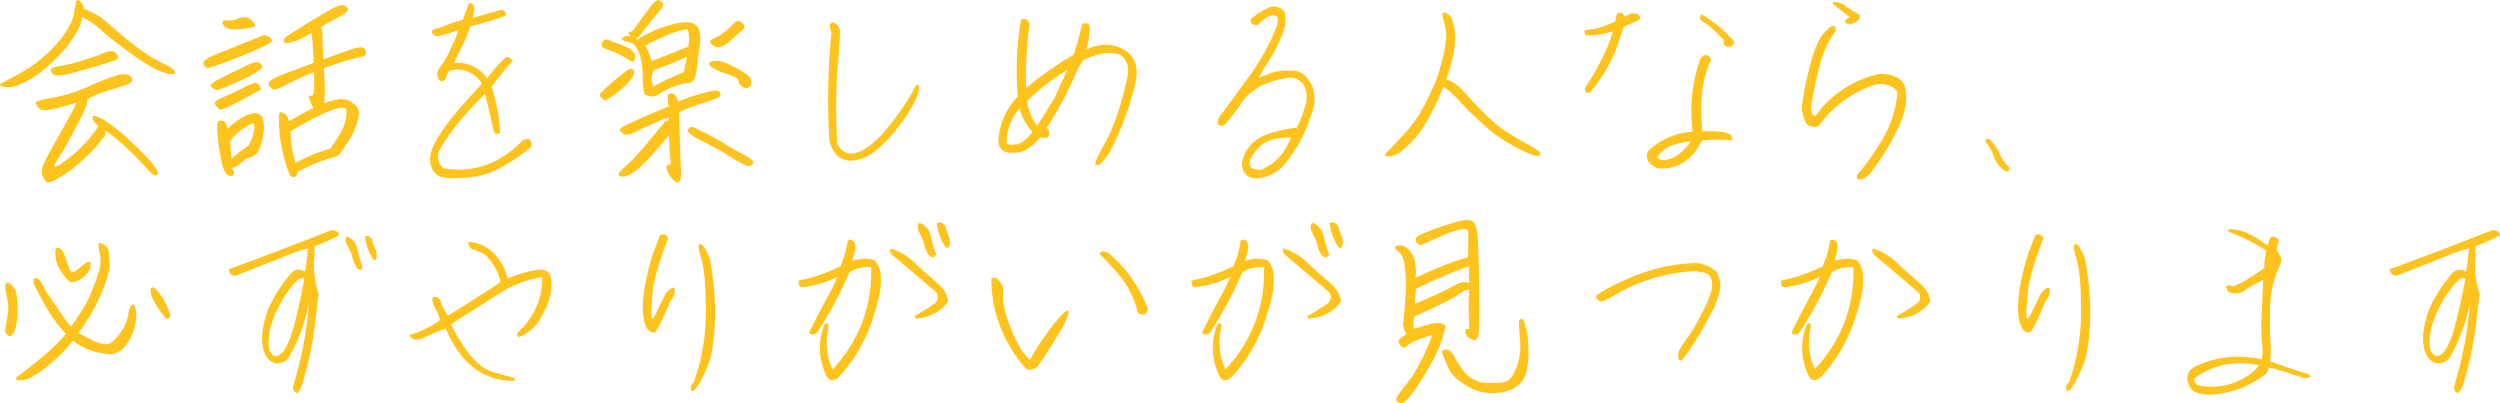 <svg xmlns="http://www.w3.org/2000/svg" width="839.889" height="135.486" viewBox="0 0 839.889 135.486"><path d="M30.486-54.076a3.966,3.966,0,0,1,1.225,2.514q1.934.9,3.062,1.418a18.157,18.157,0,0,1,2.32,1.289,40.48,40.48,0,0,1,3.932,3.19q2.739,2.417,5.188,4.415T50.628-37.8a45.424,45.424,0,0,0,4.189,2.739q2.224,1.289,4.608,2.481a8.176,8.176,0,0,1,2.707,1.74,1.293,1.293,0,0,1,.258.838q-.064.29-.483.419a4.155,4.155,0,0,1-1.547-.032,12.356,12.356,0,0,1-2.739-.806,28.14,28.14,0,0,1-3.609-1.8q-2-1.16-4.447-2.836t-5.8-4.222q-3.352-2.546-5-4t-2.739-2.353a18.346,18.346,0,0,0-2.288-1.611q-1.192-.709-1.74-1a6.5,6.5,0,0,1-.806-.483,4.715,4.715,0,0,0-.129.806,7.445,7.445,0,0,1-.419,1.611,17.312,17.312,0,0,1-1.225,2.546q-.87,1.547-2.353,3.674a34.966,34.966,0,0,1-3.8,4.479q-2.32,2.353-4.318,4.061A37.747,37.747,0,0,1,15.5-28.875a30.742,30.742,0,0,1-3.094,1.8q-1.644.838-2.836,1.321a7.935,7.935,0,0,1-2.224.58,8.838,8.838,0,0,1-2-.032,6.458,6.458,0,0,1-1.289-.258.836.836,0,0,1-.419-.29q-.1-.161.1-.387a2.265,2.265,0,0,1,.58-.451q.387-.226,3.48-1.837t5.027-2.836a42.88,42.88,0,0,0,3.9-2.8q1.966-1.579,3.609-3.19t2.836-3.029q1.192-1.418,2.03-2.643t1.547-2.449a15.2,15.2,0,0,0,1.16-2.481,15.015,15.015,0,0,0,.677-2.61q.226-1.354.322-2.095a8.5,8.5,0,0,1,.226-1.192.93.93,0,0,1,.354-.58Q29.713-54.463,30.486-54.076Zm7.025,17.854q3.738-1.676,4.77-.612t1.031,1.644q0,.58-.935.967t-5.446,1.74q-4.512,1.354-8.766,2.514t-5.64.9a2.246,2.246,0,0,1-1.837-1.515q-.451-1.257,3.706-1.8T37.512-36.223ZM38.8-8.766a57.277,57.277,0,0,1-6.864,7.638,47.857,47.857,0,0,1-7.509,5.833q-3.674,2.256-4.705,2.127T17.982,4.8A5.288,5.288,0,0,1,18.3.645q1.031-2.256,3.158-6.059t4.351-7.767q2.224-3.964,3.577-6.8a79.535,79.535,0,0,1-8.669,2.32q-3.126.58-3.932-.322a8.549,8.549,0,0,1-1.225-1.708q-.419-.806,5.64-1.869a54.083,54.083,0,0,0,12.633-4A72.4,72.4,0,0,1,42.765-29.1a7.2,7.2,0,0,1,3.577-.258,2.3,2.3,0,0,1,1.547,1.031,1.3,1.3,0,0,1,0,1.257,3.661,3.661,0,0,1-1.9,1.16q-1.579.58-5.8,1.837a34.112,34.112,0,0,0-7.251,3,8.411,8.411,0,0,1-.58,2.771,39.177,39.177,0,0,1-2.191,4.641q-1.611,3.029-3.19,5.994T23.815-2.224a21.888,21.888,0,0,0-1.9,3.384q-.322.9,1.676-.226a42.012,42.012,0,0,0,6.123-4.8,37.37,37.37,0,0,0,6.961-8.25q-2.385-2.127-2-3.029t3.513.806a51.018,51.018,0,0,1,8.766,6.9A82.758,82.758,0,0,1,54.817.516q2.224,2.771,1.8,3.48a.953.953,0,0,1-1.321.354Q54.4,4,50.918-.032a85.429,85.429,0,0,0-11.6-10.345q-.387-.129-.29.129A3.743,3.743,0,0,1,38.8-8.766Zm61.875-4.9q4.705-2.771,8.186-4.447-.322-.58-.709-1.45a15.545,15.545,0,0,1-.612-1.579,2.241,2.241,0,0,1-.161-1q.064-.29.58-.161t.709-.161a2.61,2.61,0,0,0,.322-.806,17.01,17.01,0,0,0,.161-2.707q.032-2.191-.032-4.254-2.191.9-4.028,1.708t-4.77,2.288a37.615,37.615,0,0,1-3.642,1.708,3.153,3.153,0,0,1-1.128.193,1.216,1.216,0,0,1-.773-.387l-.483-.483a2.915,2.915,0,0,1-.419-1.225,1.13,1.13,0,0,1,.419-.677,7.235,7.235,0,0,1,1.063-.773,14.789,14.789,0,0,1,1.676-.87q1-.451,11.956-4.576-.258-5.93-.451-7.7t-.193-2.417q-2.256,1.354-3.513,1.966a17.751,17.751,0,0,1-2.643,1.031,12.9,12.9,0,0,1-1.966.483,1.717,1.717,0,0,1-.967-.129A.7.7,0,0,1,99-40.573a1.824,1.824,0,0,1,.129-.9q.193-.548,8.153-5.35t8.991-5.253a6.762,6.762,0,0,1,1.772-.548,2.614,2.614,0,0,1,1.257.1,2.076,2.076,0,0,1,.87.612,1.083,1.083,0,0,1,.322.773,1.308,1.308,0,0,1-.483.773,7.934,7.934,0,0,1-1.321.935q-.87.516-2.32,1.257t-4.931,2.868a6.168,6.168,0,0,1,.226.612,5.288,5.288,0,0,1,.226,1.16q.064.677.064,2.256t.322,6.8q6.188-2.32,8.895-3.19a15.942,15.942,0,0,1,3.448-.87,2.274,2.274,0,0,1,1.128.226,1.525,1.525,0,0,1,.612.806,2.786,2.786,0,0,1,.226.967,1.236,1.236,0,0,1-.129.612,5.36,5.36,0,0,1-1.934.709q-1.8.483-3.319.87t-3,.838q-1.482.451-3.029,1t-2.771,1q.193,3.352.29,5.479a38.6,38.6,0,0,1,0,3.867q-.1,1.74-.161,2.385a24.409,24.409,0,0,1,4.222-1.16,6.166,6.166,0,0,1,4.318.451,8.346,8.346,0,0,1,2.643,2.224q.935,1.257-.1,4.866a24.063,24.063,0,0,1-3.255,6.9q-2.224,3.287-2.643,3.9T113.534-.967a51.881,51.881,0,0,0-10.022,4.383q0,1.354-.967,1.611A1.3,1.3,0,0,1,101,4.351a34.084,34.084,0,0,1-1.966-5.962,44.735,44.735,0,0,1-1.611-9.765q-.226-4.737.161-5.188t1.547.322A3.912,3.912,0,0,1,100.676-13.664Zm19.014-4.254q-2.9-1.676-18.434,7.605A31.507,31.507,0,0,0,102.932.322a50.737,50.737,0,0,1,11.6-4.77q4.641-6.252,5.253-9.894T119.689-17.918ZM78.891-47.7a8.136,8.136,0,0,0,4.8-.516q2.8-1.031,4.383.548t1.1,2a2.57,2.57,0,0,1-1.321.548l-2.095.322a24.5,24.5,0,0,1-3.513.193,4.53,4.53,0,0,1-3.319-1.063A1.246,1.246,0,0,1,78.891-47.7ZM91.717-42.41a2.493,2.493,0,0,1,2.127.29,2.473,2.473,0,0,1,1.1,1.321q.193.709-5.06,3T79.31-33.516q-5.317,2-6.026,1.934t-1.289-1.386q-.58-1.321,4.544-3.352T91.717-42.41ZM76.57-24.105a4.116,4.116,0,0,1-2.127-1.418q-.451-.773,3.545-2.739t7.96-3.932q3.964-1.966,5.06-1t.419,1.74a22.7,22.7,0,0,1-4.641,2.9A83.625,83.625,0,0,1,76.57-24.105Zm13.213.58q-6.252,3.48-9.185,4.866t-3.416.9q-.483-.483-1.321-1.482t2.8-2.578q3.642-1.579,6.864-3.19a14.868,14.868,0,0,1,3.932-1.611q.709,0,1.418,1.128t-.032,1.418A4.291,4.291,0,0,0,89.783-23.525ZM90.3-3.416a4.832,4.832,0,0,1-2.707,1.9A6.773,6.773,0,0,0,84.53.354,5.228,5.228,0,0,1,81.469,2a1.357,1.357,0,0,0,.451.741,1.423,1.423,0,0,1,.258,1.354q-.193.87-1.708.451T78.053-.129a76.292,76.292,0,0,1-1.321-8.733q-.419-4.479.29-4.866a1.967,1.967,0,0,1,1.676-.032q.967.354,1.289,2.675a24.24,24.24,0,0,1,5.736-4.254A9.9,9.9,0,0,1,89.268-16.4a2.652,2.652,0,0,1,2.191,1.063q.9,1.1.838,4.189A22.269,22.269,0,0,1,90.3-3.416ZM81.4-1.16a54.474,54.474,0,0,1,5.736-4.383,14.786,14.786,0,0,0,1.869-5.221,5.546,5.546,0,0,0-.064-2.159q-.193-.29-2.385.838a22.76,22.76,0,0,0-5.672,5.06Q81.146-3.545,81.4-1.16Zm97.84-6.123a2.951,2.951,0,0,1,2.159-.354q.741.29.741,1.837v.709a60.692,60.692,0,0,1-13.02,8.314A29.424,29.424,0,0,1,158.3,5.35q-5.994.516-7.992-1.128a6.434,6.434,0,0,1-2.191-4.834Q147.92-3.8,150.949-8.6a71.552,71.552,0,0,1,6.832-9.12q3.8-4.318,7.734-8.637a9.9,9.9,0,0,0-5.736-4.318,8.573,8.573,0,0,0-5.092,0,4.414,4.414,0,0,0-1.063,1.966,2.262,2.262,0,0,1-1.45,1.644,2.043,2.043,0,0,1-1.611-1.837,3.445,3.445,0,0,1,.548-2.514q.741-1.063,1.418-1.966a29.359,29.359,0,0,0,2.159-3.964q1.482-3.062,2.03-4.351a16.538,16.538,0,0,0,.87-2.643,58.3,58.3,0,0,1-6.832,2.127q-1.74-.258-2.062-1.482.258-1.031.967-1.031a13.782,13.782,0,0,0,3.416-1.063,59.542,59.542,0,0,1,5.994-1.966q1.031-3.094,2.127-5.607,1.869,0,1.8,2.191l-.58,2.771q4.963-1.418,8.959-2.578,1.289-.322,1.8.387a1.612,1.612,0,0,1,.322,1.418,102.385,102.385,0,0,1-11.859,3.609,60.868,60.868,0,0,1-3.319,7.831,42.161,42.161,0,0,0-2.159,4.479,12.034,12.034,0,0,1,11.15,5.221,38.811,38.811,0,0,1,6.123-7.025,1.293,1.293,0,0,1,1.289.032,12.574,12.574,0,0,1,1.289,1.063,2.262,2.262,0,0,0-1.1,1.1,80.33,80.33,0,0,0-6.123,7.605A62.967,62.967,0,0,1,171.639-9.8q-1.418.838-2.127-.322-1.225-5.8-2.965-12.762-10.055,9.861-15.082,18.5-1.869,3.8,1.16,6.51Q167.707,4.641,179.244-7.283ZM216.5-30.809a2.18,2.18,0,0,1,.1.9,3.114,3.114,0,0,1-.451,1.321,9.774,9.774,0,0,1-1.225,1.644q-.806.9-2.03,2.03a27.789,27.789,0,0,1-2.514,2.063q-1.289.935-2.127,1.45a6.95,6.95,0,0,1-1.225.645q-.387.129-1-.419a3.525,3.525,0,0,1-.806-.935.758.758,0,0,1,0-.741,13.226,13.226,0,0,1,1.708-1.8q1.515-1.45,4.061-3.545t3.126-2.481a4.888,4.888,0,0,1,1.031-.548,1.168,1.168,0,0,1,.806-.032A1.032,1.032,0,0,1,216.5-30.809Zm36.223-16.113a3.181,3.181,0,0,1,.806.838,1.241,1.241,0,0,1,.193.741.907.907,0,0,1-.258.58q-.226.226-.935.838t-2.095,1.9q-1.386,1.289-2.32,2a8.4,8.4,0,0,1-1.772,1.063,4.436,4.436,0,0,1-1.321.387,2.718,2.718,0,0,1-.935-.1,2.559,2.559,0,0,1-.838-.419,3.866,3.866,0,0,1-.677-.645,2.32,2.32,0,0,1-.387-.612.4.4,0,0,1,0-.387,5.573,5.573,0,0,1,1.1-.645q1-.516,2.159-1.225a20.047,20.047,0,0,0,2.191-1.547,18.984,18.984,0,0,0,1.74-1.579q.709-.741,1.1-1.128a1.71,1.71,0,0,1,.773-.483,1.357,1.357,0,0,1,.773.032A2.282,2.282,0,0,1,252.721-46.922ZM242.086-33.516a4.2,4.2,0,0,1,1.515-.451,6.926,6.926,0,0,1,1.611.064,9.387,9.387,0,0,1,1.9.516,28,28,0,0,1,2.578,1.16q1.547.773,2.965,1.611a21.077,21.077,0,0,1,2,1.289,3.565,3.565,0,0,1,.9,1,2.826,2.826,0,0,1,.387,1.128,3.456,3.456,0,0,1-.1,1.225,1.352,1.352,0,0,1-.612.9,1.8,1.8,0,0,1-.9.258,2.275,2.275,0,0,1-.9-.193,3.772,3.772,0,0,1-.967-.645,2.177,2.177,0,0,1-.677-1.257,1.883,1.883,0,0,0-.612-1.16,6.161,6.161,0,0,0-1.225-.709,19.646,19.646,0,0,0-1.934-.741q-1.16-.387-2.385-.838a12.964,12.964,0,0,1-2.191-1.031,7.539,7.539,0,0,1-1.257-.87,1.216,1.216,0,0,1-.354-.58A.825.825,0,0,1,242.086-33.516Zm-36.223-6.252a1.693,1.693,0,0,1,.419-.967,2.092,2.092,0,0,1,.612-.387.952.952,0,0,1,.645-.032,11.719,11.719,0,0,1,1.128.451q.806.354,2.643,1t2.868,1.128a6.823,6.823,0,0,1,1.676,1.063,4.547,4.547,0,0,1,.87.967,2.3,2.3,0,0,1,.29.741,1.743,1.743,0,0,1-.032.741,3.125,3.125,0,0,1-.29.741,1.78,1.78,0,0,1-.387.516.474.474,0,0,1-.387.129,4.84,4.84,0,0,1-1.063-.612q-.87-.58-2-1.225T210.5-36.706a22.229,22.229,0,0,0-2.224-.87q-1-.322-1.482-.516a2.188,2.188,0,0,1-.741-.451.94.94,0,0,1-.29-.58A1.352,1.352,0,0,1,205.863-39.768Zm6.9-2.062a2.367,2.367,0,0,1,1.772-.483,2.347,2.347,0,0,0,.9.1q.1-.064-.483-.645t.161-.806a4.786,4.786,0,0,0,1-.387,22.3,22.3,0,0,0,2.063-2.739q1.8-2.578,3.9-5.285t2.836-2.288a7.816,7.816,0,0,1,1.386,1q.645.58-1.676,3.319t-4.512,5.575q-2.191,2.836-2.61,2.8t.161.612a38.827,38.827,0,0,1,11.183-5q6.349-1.772,8.443-.032t1.418,6.735q-.677,5-1,7.8a10.08,10.08,0,0,1-1.031,3.932,2.446,2.446,0,0,1-2.159,1.16,14.719,14.719,0,0,0-4.222,1.031,23.481,23.481,0,0,0-4.77,2.288,5.164,5.164,0,0,1-2.9,1.16,13.331,13.331,0,0,1-1.966-.451q-1.063-.322-1.16-6.9t-2.739-9.99a4.832,4.832,0,0,0-2.578-1.1Q212.244-40.8,212.76-41.83ZM233.32-30.164l1.1-5.156q-5.543,2.514-11.215,4.447a7.256,7.256,0,0,0-.129,5.543A90.4,90.4,0,0,1,233.32-30.164ZM223.588-40.67a8.417,8.417,0,0,0-3.094,1.676,21.757,21.757,0,0,1,2.063,5.092q6.252-2.449,12.246-4.834a9.624,9.624,0,0,0,.322-3.19,11.41,11.41,0,0,0-.322-2.03q-.193-.645-.516-.645a23.824,23.824,0,0,0-2.739.612A48.7,48.7,0,0,0,223.588-40.67Zm4.77,31.711q-8.83,10.506-11.6,12.246t-3.932,1.644q-1.16-.1-1.386-.709T214.307.967q3.094-2.643,12.633-14.437a1.17,1.17,0,0,1,.838-.387q.451,0,.451-.387a5.95,5.95,0,0,1,.064-.838q-6.7,2.707-10.248,4.544T213.4-9.313a4.39,4.39,0,0,1-1.547-1.289q-.451-.677,3.416-2.449t12.955-5.64a29.229,29.229,0,0,1-.258-3.867,1.463,1.463,0,0,1,1.837-.322,2.856,2.856,0,0,1,1.321,1.515q.387,1,.387,1.063a55.35,55.35,0,0,1,7.831-2.707q4.673-1.289,5.382-.935a1.87,1.87,0,0,1,.967,1.128q.258.773-1.257,1.386T238.863-19.5a62.368,62.368,0,0,0-7.09,2.739q.322,14.051.548,18.079t-.29,5q-.516.967-1.708.129a7.5,7.5,0,0,1-2.159-2.61q-.967-1.772-.548-2.481t.935-.483q.516.226.322-1.386T228.357-8.959Zm9.926-1.869a74.988,74.988,0,0,1,9.668,5.285q2,1.225,5.543,3.094T256.652.419a1.434,1.434,0,0,1-1.579.935q-1.192-.064-5.511-2.771T239.508-7.025q-5.736-2.9-4.77-3.932t1.8-.741A8.218,8.218,0,0,1,238.283-10.828Zm73.863-15.146q.709,1.418-1.031,5.285a44.6,44.6,0,0,1-5.027,7.928,44.424,44.424,0,0,1-7.444,8.25q-4.544,4-9.313,4.061-5.35-.129-7.09-6.7a226.683,226.683,0,0,1,.709-36.223A10.314,10.314,0,0,1,282.4-45.5a1.152,1.152,0,0,1,.87-1.418,3.286,3.286,0,0,1,2.514,3.545q0,2.836-.806,12.053a200.7,200.7,0,0,0-.1,25.072q1.1,3.029,4.834,3.48,4.512-.58,9.861-6.123a86.438,86.438,0,0,0,10.764-14.953Q311.115-25.975,312.146-25.975Zm69.8-11.279q5.027,3.609,2.9,11.73a98,98,0,0,1-8.314,21.979A25.766,25.766,0,0,1,373.667.322a2.019,2.019,0,0,1-1.9.677q-.967-.226,3.19-7.605t7.573-22.462q.58-5.027-2.707-6.961-4.705-1.8-12.246,1.8l-1.869,2.9a121.357,121.357,0,0,1-10.441,19.852,2.926,2.926,0,0,1,.9,1.676,2.237,2.237,0,0,1-.451,1.289q-.451.645-2.578.258-5.027,5.479-8.7,5.092-4.9.58-5.414-3.609a23.073,23.073,0,0,1,6.51-15.211,102.209,102.209,0,0,1,1.1-25.846q2-.838,2.9,1.418A131.2,131.2,0,0,0,348.3-24.814a116.687,116.687,0,0,1,15.984-11.215,103.386,103.386,0,0,0,2.9-10.377q2.256-.709,2.514,1.031a28.074,28.074,0,0,1-1.1,7.541Q376.084-41.186,381.949-37.254ZM346.629-6.445a14.894,14.894,0,0,0,3.867-3.674,17.312,17.312,0,0,1-4.318-7.863,17.136,17.136,0,0,0-4.383,11.859A6.561,6.561,0,0,0,346.629-6.445Zm11.279-15.146q2.191-4.705,4.254-9.281a69.122,69.122,0,0,0-13.406,10.313,15.515,15.515,0,0,0,3.287,8.379Q355.33-17.273,357.908-21.592Zm81.4,9.99a37.909,37.909,0,0,0,3.158-8.7,8.417,8.417,0,0,0-1.225-6.123q-2.771-2.707-5.8-1.676-11.344,1.8-15.727,9.8-3.223,4.125-4.641,5.865-3.029,1.1-2.127-2.127a9.6,9.6,0,0,1,1.8-2.514q3.416-4.641,8.572-11.827A72.1,72.1,0,0,0,431-41.895q2.514-5.8,1.869-6.639a2.236,2.236,0,0,0-2.159-.677q-1.515.161-4.479,3.126-2.385.451-2.514-1.8a23.99,23.99,0,0,1,5.769-3.8,4.4,4.4,0,0,1,5.7,1.289q.967,3.674-1.225,8.669A49.331,49.331,0,0,1,429.9-34a51.934,51.934,0,0,0-3.352,5.64q2.514-.9,4.125-1.579t6.671-.806q5.06-.129,7.444,6.123a13.6,13.6,0,0,1-.773,8.959,46.544,46.544,0,0,1-9.281,16.887,13.01,13.01,0,0,1-8.6,4.222q-4.737.29-5.317-4.608A11.458,11.458,0,0,1,424.907-6.8Q428.613-10.119,439.313-11.6ZM427.26,2.643A17.9,17.9,0,0,0,437.25-8.25q-7.67-.064-10.925,3.577T423.393.806Q423.715,2.643,427.26,2.643ZM489.393-50.08a5.6,5.6,0,0,1,1.45,1.063,4.006,4.006,0,0,1,.709,1.321,21.07,21.07,0,0,1,.645,2.771,16.666,16.666,0,0,1,.322,3.319,32.555,32.555,0,0,1-.322,3.513,38.908,38.908,0,0,1-1,4.77q-.709,2.643-1.74,5.607a6.98,6.98,0,0,1,1.934.773,14.768,14.768,0,0,1,2.127,1.482,38.638,38.638,0,0,1,3.448,3.513q2.353,2.61,4.479,4.77t4.157,3.9a46.941,46.941,0,0,0,4.9,3.609q2.868,1.869,6.51,3.835t3.9,2.514a1.28,1.28,0,0,1,.161.87.589.589,0,0,1-.548.387,3.78,3.78,0,0,1-1.289-.129,15.219,15.219,0,0,1-2.127-.709q-1.289-.516-3.029-1.418t-3.642-2q-1.9-1.1-3.674-2.353t-3.384-2.643q-1.611-1.386-4.544-4.157t-4.351-4.383q-1.418-1.611-2.385-2.546a23.762,23.762,0,0,0-1.966-1.708q-1-.773-1.579-1.16-.967,2.385-2.32,5.285t-2.8,5.479a43.99,43.99,0,0,1-2.771,4.383,31.814,31.814,0,0,1-2.965,3.48q-1.644,1.676-2.8,2.643A10.589,10.589,0,0,1,472.8-2.578a6.258,6.258,0,0,1-1.9.58,5.307,5.307,0,0,1-1.354.064.986.986,0,0,1-.516-.193q-.129-.129,0-.451a2.1,2.1,0,0,1,.483-.677q.354-.354,3.287-3.416t4.77-5.317a37.253,37.253,0,0,0,3.255-4.673q1.418-2.417,3.223-6.252t2.353-5.35q.548-1.515,1.063-3.416t.967-3.8q.451-1.9.741-3.545a20.856,20.856,0,0,0,.322-3.19,13.368,13.368,0,0,0-.322-3.158q-.354-1.611-.645-2.546a6.716,6.716,0,0,1-.322-1.45,1.041,1.041,0,0,1,.129-.709Q488.49-50.273,489.393-50.08Zm48.6,26.49q-1.869,1.16-1.934-1.289a82.794,82.794,0,0,0,6.9-12.278,51.765,51.765,0,0,0,2.514-6.671q-1.934.451-3.19.741a19.876,19.876,0,0,1-2.707.419q-1.45.129-3,.129a3.443,3.443,0,0,1-.677-1.192q-.226-.677,2.385-.87T546.3-47.18q.193-1.289.354-2.127a.96.96,0,0,1,1.063-.838q.9,0,1.869,1.354a3.792,3.792,0,0,1,1.8-1,3.014,3.014,0,0,1,2.095.032,2.181,2.181,0,0,1,1.128.9q.258.516-.322,1.031a3.162,3.162,0,0,1-1.418.709l-3.738,1.676q-2.191,6.7-3.609,9.99A57.739,57.739,0,0,1,537.99-23.59Zm37.318-25.975a41.669,41.669,0,0,1,10.957,9.217,1.826,1.826,0,0,1-1.1,1.515,2.22,2.22,0,0,1-1.579,0,1.848,1.848,0,0,1-1.063-1.128q.58-.645-.387-1.611l-2.546-2.546a19.952,19.952,0,0,0-3.674-2.868Q573.826-48.275,575.309-49.564Zm-14.7,51.691Q557.777.9,557.229-.516a4.694,4.694,0,0,1-.1-3.029,23.982,23.982,0,0,1,15.146-6.639,51.693,51.693,0,0,1,2.449-24.041,2.509,2.509,0,0,1,1.547-1.611q1.676-.451,2.127,1.74-4.383,8.766-2.836,23.783,5.865-.129,7.7.451t2.063,1a3.735,3.735,0,0,1,.226,1.579,52.824,52.824,0,0,0-10.119.064l-1.354,2.256a14.3,14.3,0,0,1-5.8,5.607A13.777,13.777,0,0,1,560.613,2.127ZM566.092-5.8a9.725,9.725,0,0,0-5.8,4.254q1.354,1.547,4.673.387T571.7-6.9A23.171,23.171,0,0,0,566.092-5.8Zm58.975-42.861q-2.9-2.191-4.737-3.642t-.226-1.45a6.706,6.706,0,0,1,3.706,1.482,43.79,43.79,0,0,0,4.479,2.771q.451,1.418-.451,1.869a3.956,3.956,0,0,1-3.738,1.1q-1.1-.322-.451-1.16A3.616,3.616,0,0,1,625.066-48.662Zm9.6,43.248a38.179,38.179,0,0,0,6.445-17.918q-1.16-2.256-4.576-2.8t-10.312,3.448a36.467,36.467,0,0,0-11.537,10.506q-3.094,1.031-4.351-1a11.835,11.835,0,0,1-1.321-5.962,112.371,112.371,0,0,1,2.771-13.535,48.734,48.734,0,0,1,2.417-7.187,12.806,12.806,0,0,1,4.8-5.769q.838-.193,1.16.258a1.863,1.863,0,0,1,0,1.547,31.725,31.725,0,0,0-5,10.6q-1.45,5.64-1.966,8.282T612.144-19.4q-.548,2.9,1.257,4.125A35.371,35.371,0,0,1,634.8-29.52a10.8,10.8,0,0,1,6.381,1.289,5.077,5.077,0,0,1,2.578,3.738q1.16,6.316-3.287,14.76A80.424,80.424,0,0,1,632.607,2.9a6.433,6.433,0,0,1-3.352,2.8q-2,.677-1.8-1.257A76.474,76.474,0,0,0,634.67-5.414Zm42.861,8.637a9.315,9.315,0,0,1-4-4.866,16.545,16.545,0,0,0-2.9-5.188q0-.773.548-.935t1.257.548a13.871,13.871,0,0,1,2.9,4.318A15.333,15.333,0,0,0,678.627,1.8q.193.773-.193,1.1A1.367,1.367,0,0,1,677.531,3.223ZM60.908,51.506q-.387,1.611-1.547.967a26.613,26.613,0,0,1-4.641-7.025q-.967-2.643-.258-3.158t1.934.838A25.1,25.1,0,0,1,60.908,51.506ZM26.813,40.1q-3.8-3.867-4.351-7.283t.129-3.867q.677-.451,1.515.387a6.836,6.836,0,0,1,1.45,2.643q.612,1.8,1.225,3.674t1.869,1.16a8.256,8.256,0,0,0,2.03-1.547,7.211,7.211,0,0,1,2.159-1.515q1.386-.677,1.225.29A4.365,4.365,0,0,0,34,35.489q.1.483-1.225,2.095a7.9,7.9,0,0,1-3.319,2.385Q27.457,40.742,26.813,40.1ZM40.8,64.59q-7.734-.516-12.633-4.576a51.554,51.554,0,0,1-7.831,7.928,37.145,37.145,0,0,1-6.413,4.512,8.3,8.3,0,0,1-4.093.838q-2.03-.129.161-1.611t7.477-5.9a64.168,64.168,0,0,0,8.314-8.089,43.965,43.965,0,0,1-6.349-8.379Q16.951,45,15.855,42.74a11.444,11.444,0,0,1-1.1-2.675,1.614,1.614,0,0,1,.29-.87q.29-.451,1.289.129a3.615,3.615,0,0,1,1.515,1.869,26.808,26.808,0,0,0,2.61,4.318q2.095,3.029,3.964,5.8a28.511,28.511,0,0,0,3.094,4q2.707-3.932,4.189-6.349a41.858,41.858,0,0,0,3-6.187A64.511,64.511,0,0,0,37,36.23a11.77,11.77,0,0,0,.032-5.93q-.741-3.158.1-3.062a4.139,4.139,0,0,1,1.869.838,3.312,3.312,0,0,1,1.192,2.546q.161,1.8.258,3.642t-1.482,6.542A66.167,66.167,0,0,1,33.58,52.15q-1.869,2.836-3.545,5.285,1.225.773,4.157,2.224a14.3,14.3,0,0,0,4.9,1.611q1.966.161,4.641-3.513A14.086,14.086,0,0,0,46.7,51.409q.29-2.675,1.128-3.287t1.1.387q.258,1,.451,2.191a14.66,14.66,0,0,1-.516,4.479,16.15,16.15,0,0,1-2.836,6.188A7.292,7.292,0,0,1,40.8,64.59ZM5.35,41.645q.645-2.771,3.48,1.418a27.443,27.443,0,0,1,.612,9.12q-.483,4.222-1.45,5.511t-1.579.612a9.25,9.25,0,0,0-.935-.935q-.322-.258.483-4.415a15.567,15.567,0,0,0,.193-6.542A28.37,28.37,0,0,1,5.35,41.645Zm77.344-3.416a1.948,1.948,0,0,1-1.644-.709,2.392,2.392,0,0,1-.548-1.482q17.273-6.381,34.482-13.148a4.343,4.343,0,0,1,1.8.387,1.666,1.666,0,0,1,.709,1.354,50.954,50.954,0,0,1-8.25,3.609q.064,1.418,0,3.158a30.178,30.178,0,0,0,1.418,12.891q-.709,5.8-1.418,11.537a112.626,112.626,0,0,1-3.609,17.209,10.623,10.623,0,0,1-2.127,4.641,1.8,1.8,0,0,1-1.289-1.1,4.468,4.468,0,0,1-.193-1.031,129.119,129.119,0,0,0,5.414-28.359A58.606,58.606,0,0,1,100.289,66.2a6.339,6.339,0,0,1-2.03,1.192,3.926,3.926,0,0,1-2.578.1,4.9,4.9,0,0,1-2.481-2q-3.223-5.156.258-15.4A46.814,46.814,0,0,1,101.32,37.52q1.8-2.191,4.77-.709.645-3.609.967-7.8a56.172,56.172,0,0,0-7.96,2.771Q92.748,34.3,82.693,38.229Zm19.078,19.014q2.449-8.959,4.061-17.918-.709-.773-2.32.322a39.347,39.347,0,0,0-9.217,16.5q-.773,4.963-.193,6.8a2.966,2.966,0,0,0,1.74,2.191q1.16.354,2.578-1.063T101.771,57.242ZM126.2,25.016a1.42,1.42,0,0,1,1.321,0,2.185,2.185,0,0,1,1.192,1.418,23.22,23.22,0,0,0,1.1,3.062,4.368,4.368,0,0,1,0,3.448,1.189,1.189,0,0,1-.677-.129,2.222,2.222,0,0,1-.419-.58A16.745,16.745,0,0,1,126.2,25.016Zm-6.123,0a5.579,5.579,0,0,1,3.609,4.318,44.14,44.14,0,0,0,1.8,6.123q-.387.773-.838.741a1.874,1.874,0,0,1-.967-.419,7.708,7.708,0,0,1-1.45-2.868,22.135,22.135,0,0,0-.741-2.481q-.709-1.482-1.418-2.9A2.4,2.4,0,0,1,120.076,25.016Zm56.268,48.469q-15.4.258-23.01-17.531a63.36,63.36,0,0,0-7.09,2.965q-3.867,1.869-5.156-.773a32.66,32.66,0,0,0,10.441-5.092,26.81,26.81,0,0,0-1.772-4.125,5.29,5.29,0,0,1-.9-2.9q.161-.9,1.257-.709t1.676,2a17.343,17.343,0,0,0,2.32,4.318q4.641-2.9,10.409-6.542t7.251-4.866a17.956,17.956,0,0,0-5.221-9.088,15.282,15.282,0,0,0-3.706-1.644,2.492,2.492,0,0,1-1.9-2.675q8.186.58,12.246,9.281l.967,3.094a41.27,41.27,0,0,1,9.636-2.933q5.188-.935,5.124,4.834T184.4,53.826a14.058,14.058,0,0,1-6.51,5.027q-.709-.709-.548-1.257a1.645,1.645,0,0,1,.87-.935,24.447,24.447,0,0,0,7.605-17.982,36.731,36.731,0,0,0-15.855,6.445q-7.605,4.705-14.824,9.41,7.025,14.115,14.147,16.049t7.315,2.127Q176.795,72.9,176.344,73.484Zm46.535-42.41,2.449-6.445q1.8-1.031,2.771,1.031-4.705,11.795-5.317,18.885t-.322,7.96q.29.87,1.644-1.9t2.481-5.092a7.005,7.005,0,0,1,2.385-3.062q1.257-.741,1.354.677a6.234,6.234,0,0,1-1.515,3.674q-3.609,8.572-5.027,10.377-2.643.516-3.609-3.223Q218.174,46.8,222.879,31.074ZM235.963,76.9a2.177,2.177,0,0,1,.709-2.836,69.251,69.251,0,0,0,4.061-23.88q0-12.729-1.482-17.531t-.58-5q.9-.193,1.8,1.418a27.742,27.742,0,0,1,1.611,3.416,103.564,103.564,0,0,1,1.74,16.436,87.675,87.675,0,0,1-.677,12.375,31,31,0,0,1-3,9.99,29.9,29.9,0,0,1-2.868,5.027A1.894,1.894,0,0,1,235.963,76.9Zm37.254-34.8q-1.16-.258-1.225-.967t-.064-1.289a56.083,56.083,0,0,0,14.051-4.834,33.62,33.62,0,0,0,2.449-8.637,1.413,1.413,0,0,1,1.547-.1,2.938,2.938,0,0,1,1.031,1.644,9.191,9.191,0,0,1-.387,2.771q-.387,1.225-.709,2.578a11.524,11.524,0,0,1,7.67-.193,8.7,8.7,0,0,1,1.934,5.382,23.2,23.2,0,0,1-.58,6.671,53.093,53.093,0,0,1-1.8,6.445A52.136,52.136,0,0,1,285.27,72.389q-3.158,2.385-4.447-1.547a20.814,20.814,0,0,1-.645-15.082q.322-1.225.838-1.482a.617.617,0,0,1,.806.064q.29.322-.1,2.256a20.4,20.4,0,0,0,1.611,13.02,46.892,46.892,0,0,0,12.955-33.064V35.328A12.545,12.545,0,0,0,289.008,37a133.77,133.77,0,0,1-10.893,20.367q-2.062,1.289-2.643-.193,4-7.928,6.188-11.892a64.005,64.005,0,0,0,3.287-6.671A38.085,38.085,0,0,1,273.217,42.1ZM312.34,52.473q-1.418.516-1.418-.773a66.25,66.25,0,0,0,6.9-4.318,2.7,2.7,0,0,0,.322-3.609q-7.477-6.381-14.631-12.439-1.354-1.1-.645-2.256a19.607,19.607,0,0,1,7.8,4.576q2.965,2.836,7.187,6.413t4.222,6.864A13.7,13.7,0,0,1,312.34,52.473Zm5.994-31.9a1.836,1.836,0,0,1,1.676-.1,2.477,2.477,0,0,1,1.354,1.579,26.231,26.231,0,0,0,1.063,3.062,4.939,4.939,0,0,1-.1,3.706,1.8,1.8,0,0,1-.935-.161,1.882,1.882,0,0,1-.483-.677A16.877,16.877,0,0,1,318.334,20.568Zm-5.93-.193a5.982,5.982,0,0,1,3.9,4.479,46.814,46.814,0,0,0,1.837,6.155q-.516,1.031-1.063,1a2.375,2.375,0,0,1-1.192-.483,7.272,7.272,0,0,1-1.515-2.9,18.029,18.029,0,0,0-.741-2.449q-.645-1.482-1.386-2.933A2.717,2.717,0,0,1,312.4,20.375Zm63.551,10.184a43.412,43.412,0,0,1,7.219,7.605A50.246,50.246,0,0,1,389.3,49.379a2.956,2.956,0,0,1-.967,1.611,1.992,1.992,0,0,1-1.579.161,1.383,1.383,0,0,1-1.128-1.321,30.533,30.533,0,0,0-5.607-11.344q-3.287-3.932-7.025-7.67.58-.9,1.321-.773A7.493,7.493,0,0,1,375.955,30.559ZM352.107,68.844q-2.965,2-4.383-.064a45.344,45.344,0,0,1-11.086-29.648,2.176,2.176,0,0,1,1.934,0q.838.451,2.063,3.029a24.072,24.072,0,0,0,1.482,10.7,48.318,48.318,0,0,0,4.061,9.249,16,16,0,0,0,3.48,4.351,86.182,86.182,0,0,1,9.41-13.761q3.932-4.351,3.513-2.03a20.367,20.367,0,0,1-2.868,6.316Q356.1,63.107,352.107,68.844ZM405.217,42.1q-1.16-.258-1.225-.967t-.064-1.289a56.083,56.083,0,0,0,14.051-4.834,33.62,33.62,0,0,0,2.449-8.637,1.413,1.413,0,0,1,1.547-.1,2.938,2.938,0,0,1,1.031,1.644,9.191,9.191,0,0,1-.387,2.771q-.387,1.225-.709,2.578a11.524,11.524,0,0,1,7.67-.193,8.7,8.7,0,0,1,1.934,5.382,23.2,23.2,0,0,1-.58,6.671,53.093,53.093,0,0,1-1.8,6.445A52.136,52.136,0,0,1,417.27,72.389q-3.158,2.385-4.447-1.547a20.814,20.814,0,0,1-.645-15.082q.322-1.225.838-1.482a.617.617,0,0,1,.806.064q.29.322-.1,2.256a20.4,20.4,0,0,0,1.611,13.02,46.892,46.892,0,0,0,12.955-33.064V35.328A12.545,12.545,0,0,0,421.008,37a133.77,133.77,0,0,1-10.893,20.367q-2.062,1.289-2.643-.193,4-7.928,6.188-11.892a64.005,64.005,0,0,0,3.287-6.671A38.085,38.085,0,0,1,405.217,42.1ZM444.34,52.473q-1.418.516-1.418-.773a66.25,66.25,0,0,0,6.9-4.318,2.7,2.7,0,0,0,.322-3.609q-7.477-6.381-14.631-12.439-1.354-1.1-.645-2.256a19.607,19.607,0,0,1,7.8,4.576q2.965,2.836,7.187,6.413t4.222,6.864A13.7,13.7,0,0,1,444.34,52.473Zm5.994-31.9a1.836,1.836,0,0,1,1.676-.1,2.477,2.477,0,0,1,1.354,1.579,26.231,26.231,0,0,0,1.063,3.062,4.939,4.939,0,0,1-.1,3.706,1.8,1.8,0,0,1-.935-.161,1.882,1.882,0,0,1-.483-.677A16.877,16.877,0,0,1,450.334,20.568Zm-5.93-.193a5.982,5.982,0,0,1,3.9,4.479,46.814,46.814,0,0,0,1.837,6.155q-.516,1.031-1.063,1a2.375,2.375,0,0,1-1.192-.483,7.272,7.272,0,0,1-1.515-2.9,18.029,18.029,0,0,0-.741-2.449q-.645-1.482-1.386-2.933A2.717,2.717,0,0,1,444.4,20.375Zm44.859,34.8A42.362,42.362,0,0,1,484.3,67.909a100.911,100.911,0,0,1-6.349,10.022q-2.61,3.48-3.964,3.094t-1.354-1.289q0-.9,3.9-5.672t8.347-15.984q-7.025,2.127-8.282,3.48t-2.191.419a2.577,2.577,0,0,1-.935-1.676q0-.741,1-1.386t1.644-1.1a6.12,6.12,0,0,1-1.063-4.318q.29-2.32.741-7.928a45.724,45.724,0,0,0-.161-9.958q-.612-4.351-1.966-5.285t-1.354-1.579q0-.645,1.482-.709a3.868,3.868,0,0,1,2.8,1.128,8.157,8.157,0,0,1,2.095,3.223,16.345,16.345,0,0,1,.451,6.478q11.795-5.414,17.66-6.832.129-4.705.1-6.864T496.45,22.7q-.419-.322-2.417,0a34.827,34.827,0,0,0-7.09,2.61q-5.092,2.288-5.833,2.514t-1.482-.645a1.389,1.389,0,0,1-.226-1.74q.516-.87,6.252-2.933a87.827,87.827,0,0,1,8.6-2.739q2.868-.677,4.222.322t1.644,6.51q.29,5.511.451,17.08t-.226,14.019q-.387,2.449-1.547,2.127a5.463,5.463,0,0,1-2-1,2.486,2.486,0,0,1-.9-1.9q-.064-1.225,1.225-.709a29.012,29.012,0,0,0-.032-4.125q-.161-3.158.1-9.088-.838-.451-4.028,1.772t-14.405,7.122a12.026,12.026,0,0,0-.193,4.125q.9-.258,5.124-1.45T489.264,55.18Zm-9.926-12.568-.451,5.027a132.831,132.831,0,0,0,13.438-6.187q2.868-1.74,4.866-.709,0-2.643-.129-5.672A146.037,146.037,0,0,0,479.338,42.611Zm22.43,31.518q6.961.387,8.54-.741t2.965-4.866a20.134,20.134,0,0,0,1-8.637q-.387-4.9-.387-5.9t.677-1.225q.677-.226,1.063.806a43.229,43.229,0,0,1,1.16,4.447q.967,9.41-.87,13.89t-8.024,5.479a16.423,16.423,0,0,1-11.344-2.062q-5.156-3.062-6.639-6.671t-1.772-4.512q-.29-.9.709-1.1a2.4,2.4,0,0,1,1.966.548,4.77,4.77,0,0,1,1.482,1.934A32.093,32.093,0,0,0,495,69.875,10.939,10.939,0,0,0,501.768,74.129ZM541.6,46.93a2.348,2.348,0,0,1-1.45-.935,2.13,2.13,0,0,1-.354-.935q1.8-1.8,8.991-5.092a72.664,72.664,0,0,1,14.405-4.9,68.055,68.055,0,0,1,8.8-1.063,10.58,10.58,0,0,1,8.153,2.8,8.774,8.774,0,0,1,1.031,7.219,29.37,29.37,0,0,1-3.158,7.605,96.586,96.586,0,0,1-8.637,14.051q-.838,1.031-1.321,1.063t-.677-1.418q-.193-1.45,1.418-3.8t3.094-4.479a90.587,90.587,0,0,0,5.285-9.926q1.8-4.125,1.611-6.316a4.159,4.159,0,0,0-1.257-3.029q-1.063-.838-4.931-1.1A59.058,59.058,0,0,0,545.918,44.8,19.118,19.118,0,0,1,541.6,46.93ZM603.217,42.1q-1.16-.258-1.225-.967t-.064-1.289a56.083,56.083,0,0,0,14.051-4.834,32.661,32.661,0,0,0,2.449-8.637,1.542,1.542,0,0,1,1.547-.064,2.763,2.763,0,0,1,1.031,1.611,9.511,9.511,0,0,1-.387,2.8q-.387,1.257-.709,2.546a12.088,12.088,0,0,1,7.67-.193,8.7,8.7,0,0,1,1.934,5.382,23.2,23.2,0,0,1-.58,6.671,53.093,53.093,0,0,1-1.8,6.445A52.723,52.723,0,0,1,615.27,72.389q-3.158,2.32-4.447-1.547a20.832,20.832,0,0,1-.645-15.082q.322-1.225.838-1.482a.617.617,0,0,1,.806.064q.29.322-.1,2.191a20.4,20.4,0,0,0,1.611,13.02,46.666,46.666,0,0,0,12.955-33V35.328A12.545,12.545,0,0,0,619.008,37a133.77,133.77,0,0,1-10.893,20.367q-2.062,1.289-2.643-.193,4-7.928,6.188-11.892a64.005,64.005,0,0,0,3.287-6.671A38.085,38.085,0,0,1,603.217,42.1ZM642.34,52.473q-1.418.516-1.418-.773a66.25,66.25,0,0,0,6.9-4.318,2.62,2.62,0,0,0,.322-3.545Q640.664,37.455,633.51,31.4q-1.354-1.16-.645-2.32a19.607,19.607,0,0,1,7.8,4.576q2.965,2.836,7.187,6.413t4.222,6.864A13.7,13.7,0,0,1,642.34,52.473Zm42.539-21.4,2.449-6.445q1.8-1.031,2.771,1.031-4.705,11.795-5.317,18.885t-.322,7.96q.29.87,1.644-1.9t2.481-5.092a7.005,7.005,0,0,1,2.385-3.062q1.257-.741,1.354.677a6.234,6.234,0,0,1-1.515,3.674q-3.609,8.572-5.027,10.377-2.643.516-3.609-3.223Q680.174,46.8,684.879,31.074ZM697.963,76.9a2.177,2.177,0,0,1,.709-2.836,69.251,69.251,0,0,0,4.061-23.88q0-12.729-1.482-17.531t-.58-5q.9-.193,1.8,1.418a27.742,27.742,0,0,1,1.611,3.416,103.564,103.564,0,0,1,1.74,16.436,87.675,87.675,0,0,1-.677,12.375,31,31,0,0,1-3,9.99,29.9,29.9,0,0,1-2.868,5.027A1.894,1.894,0,0,1,697.963,76.9ZM779.947,72a2.918,2.918,0,0,1-2.739.451q-1.579-.451-4.641-1.515a65.5,65.5,0,0,0-6.671-1.9,4.567,4.567,0,0,1-2.514,3.223,31.982,31.982,0,0,1-16.951,5.865,13.274,13.274,0,0,1-5.092-.741q-2.062-.806-2.836-3.9a4.236,4.236,0,0,1,2.514-4.705q10.119-5.027,22.43-2.514a15.146,15.146,0,0,0,.129-5.221,57.885,57.885,0,0,1-.161-9.023q.226-6.316.548-12.375A35.974,35.974,0,0,0,757.969,43a5.322,5.322,0,0,1-5.8.516,3.6,3.6,0,0,1-.709-1.8,3.4,3.4,0,0,1,1.418-.322q.387.709,2.9-.387a65.84,65.84,0,0,0,8.637-5.479q-.387-.773.58-5.736a64.029,64.029,0,0,0-9.217-4.963,22.148,22.148,0,0,1-3.384-1.45q-.483-.354,0-.709t3.738.354q3.255.709,9.378,5.092a11.883,11.883,0,0,1,.773-2.578,1.522,1.522,0,0,1,1.772-.29,1.7,1.7,0,0,1,1.063,1.772q-.9,1.934-.516,2.836.9,1.418,1.257,2.127a1.852,1.852,0,0,1,.193,1.321,37.864,37.864,0,0,1-1.45,3.513,37.8,37.8,0,0,0-2.385,13.02q-.064,6.832.161,10.731a35.825,35.825,0,0,1-.1,6.413q6.123,2.191,12.955,4.318Zm-21.979.258a14.041,14.041,0,0,0,4.641-4q-12.246-2.385-21.27,4.125-1.225.838.387,2.514A21.181,21.181,0,0,0,757.969,72.26Zm50.725-34.031a1.948,1.948,0,0,1-1.644-.709,2.392,2.392,0,0,1-.548-1.482q17.273-6.381,34.482-13.148a4.343,4.343,0,0,1,1.8.387,1.666,1.666,0,0,1,.709,1.354,50.954,50.954,0,0,1-8.25,3.609q.064,1.418,0,3.158a30.178,30.178,0,0,0,1.418,12.891q-.709,5.8-1.418,11.537a112.626,112.626,0,0,1-3.609,17.209,10.623,10.623,0,0,1-2.127,4.641,1.8,1.8,0,0,1-1.289-1.1,4.468,4.468,0,0,1-.193-1.031,129.119,129.119,0,0,0,5.414-28.359A58.606,58.606,0,0,1,826.289,66.2a6.339,6.339,0,0,1-2.03,1.192,3.926,3.926,0,0,1-2.578.1,4.9,4.9,0,0,1-2.481-2q-3.223-5.156.258-15.4A46.814,46.814,0,0,1,827.32,37.52q1.8-2.191,4.77-.709.645-3.609.967-7.8a56.172,56.172,0,0,0-7.96,2.771Q818.748,34.3,808.693,38.229Zm19.078,19.014q2.449-8.959,4.061-17.918-.709-.773-2.32.322a39.347,39.347,0,0,0-9.217,16.5q-.773,4.963-.193,6.8a2.966,2.966,0,0,0,1.74,2.191q1.16.354,2.578-1.063T827.771,57.242Z" transform="translate(-3.609 54.422)" fill="#ffc31d" style="mix-blend-mode:multiply;isolation:isolate"/></svg>